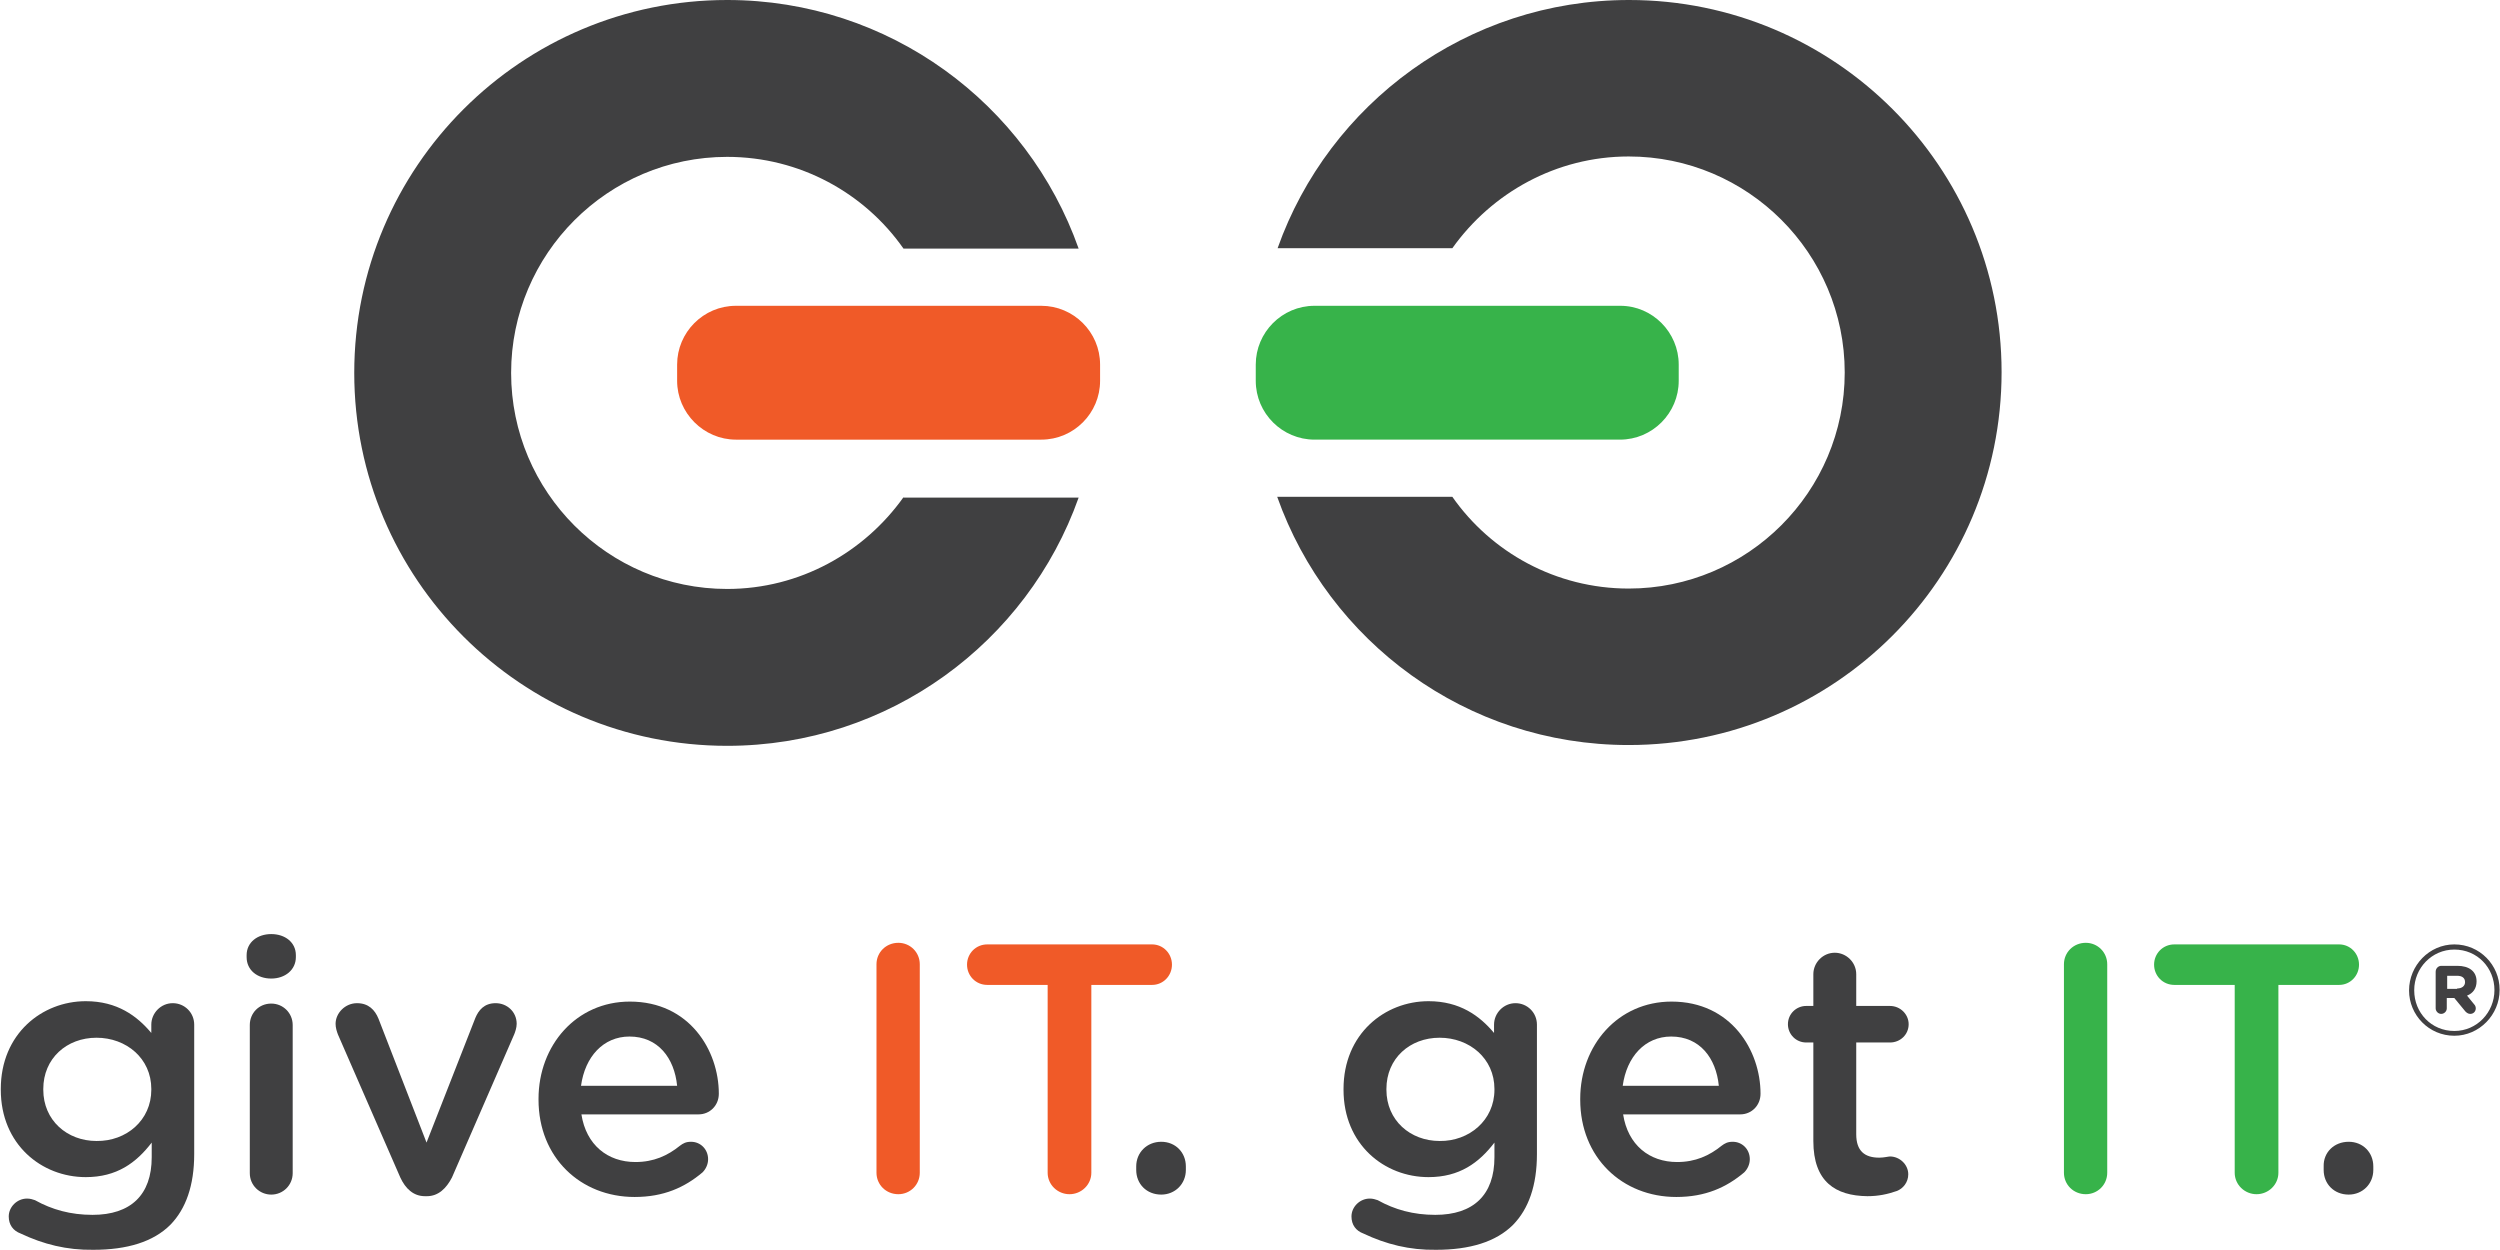 <?xml version="1.0" encoding="utf-8"?>
<!-- Generator: Adobe Illustrator 24.3.0, SVG Export Plug-In . SVG Version: 6.00 Build 0)  -->
<svg version="1.1" id="Layer_1" xmlns="http://www.w3.org/2000/svg" xmlns:xlink="http://www.w3.org/1999/xlink" x="0px" y="0px"
	 viewBox="0 0 629.5 314.8" style="enable-background:new 0 0 629.5 314.8;" xml:space="preserve">
<style type="text/css">
	.st0{fill:#404041;}
	.st1{fill:#F05A28;}
	.st2{fill:#37B34A;}
	.st3{fill:#414042;}
</style>
<g>
	<g>
		<g>
			<g>
				<g>
					<path class="st0" d="M5.2,310.6c-1.9-0.7-3-2.2-3-4.3c0-2.4,2.1-4.5,4.6-4.5c0.8,0,1.4,0.2,2,0.4c4.3,2.4,9,3.7,14.5,3.7
						c9.6,0,14.9-5,14.9-14.5v-3.7c-3.9,5.1-8.8,8.7-16.6,8.7c-11.1,0-21.4-8.2-21.4-22v-0.2c0-13.9,10.4-22.1,21.4-22.1
						c7.9,0,12.9,3.7,16.5,8V258c0-2.9,2.4-5.4,5.4-5.4c3,0,5.4,2.4,5.4,5.4v32.6c0,7.9-2.1,13.8-6,17.8c-4.3,4.3-10.9,6.3-19.4,6.3
						C16.8,314.8,10.9,313.3,5.2,310.6z M38.1,274.4v-0.2c0-7.7-6.3-12.9-13.8-12.9c-7.5,0-13.4,5.2-13.4,12.9v0.2
						c0,7.7,6,12.9,13.4,12.9C31.8,287.4,38.1,282.1,38.1,274.4z"/>
					<path class="st0" d="M62.1,240.5c0-3.2,2.7-5.3,6.2-5.3c3.5,0,6.2,2.1,6.2,5.3v0.5c0,3.2-2.7,5.4-6.2,5.4
						c-3.5,0-6.2-2.1-6.2-5.4V240.5z M62.9,258.1c0-3,2.3-5.4,5.4-5.4c3,0,5.4,2.4,5.4,5.4v37.3c0,3-2.4,5.4-5.4,5.4
						c-2.9,0-5.4-2.3-5.4-5.4V258.1z"/>
					<path class="st0" d="M107.5,301.2h-0.5c-2.9,0-4.9-1.9-6.2-4.7l-15.7-36c-0.3-0.8-0.6-1.7-0.6-2.7c0-2.7,2.4-5.2,5.4-5.2
						c2.9,0,4.5,1.7,5.4,3.9l12.1,31.2l12.3-31.4c0.8-1.9,2.2-3.7,5.1-3.7c2.9,0,5.3,2.2,5.3,5.2c0,1-0.4,2.1-0.6,2.6l-15.7,36.1
						C112.4,299.2,110.4,301.2,107.5,301.2z"/>
					<path class="st0" d="M159.8,301.4c-13.6,0-24.2-9.9-24.2-24.5v-0.2c0-13.5,9.5-24.5,23-24.5c15,0,22.4,12.3,22.4,23.2
						c0,3-2.3,5.2-5.1,5.2h-29.5c1.2,7.7,6.6,12,13.6,12c4.6,0,8.1-1.6,11.2-4.1c0.8-0.6,1.5-1,2.8-1c2.4,0,4.3,1.9,4.3,4.4
						c0,1.3-0.6,2.5-1.4,3.3C172.4,299,167.1,301.4,159.8,301.4z M170.5,273.4c-0.7-7-4.8-12.4-12-12.4c-6.6,0-11.2,5.1-12.2,12.4
						H170.5z"/>
					<path class="st1" d="M220.7,242.8c0-3,2.4-5.4,5.5-5.4c3,0,5.4,2.4,5.4,5.4v52.5c0,3-2.4,5.4-5.4,5.4c-3.1,0-5.5-2.4-5.5-5.4
						V242.8z"/>
					<path class="st1" d="M263.8,248h-15.2c-2.9,0-5.1-2.3-5.1-5.1s2.2-5.1,5.1-5.1h41.5c2.8,0,5,2.3,5,5.1s-2.2,5.1-5,5.1h-15.3
						v47.3c0,3-2.5,5.4-5.5,5.4c-3,0-5.5-2.4-5.5-5.4V248z"/>
					<path class="st0" d="M292.4,287.5c3.6,0,6.2,2.7,6.2,6.2v0.9c0,3.5-2.7,6.2-6.2,6.2c-3.7,0-6.3-2.7-6.3-6.2v-0.9
						C286.1,290.2,288.8,287.5,292.4,287.5z"/>
				</g>
			</g>
			<g>
				<g>
					<path class="st0" d="M343.3,310.6c-1.9-0.7-3-2.2-3-4.3c0-2.4,2.1-4.5,4.6-4.5c0.8,0,1.4,0.2,2,0.4c4.3,2.4,9,3.7,14.5,3.7
						c9.6,0,14.9-5,14.9-14.5v-3.7c-3.9,5.1-8.8,8.7-16.6,8.7c-11.1,0-21.4-8.2-21.4-22v-0.2c0-13.9,10.4-22.1,21.4-22.1
						c7.9,0,12.9,3.7,16.5,8V258c0-2.9,2.4-5.4,5.4-5.4c3,0,5.4,2.4,5.4,5.4v32.6c0,7.9-2.1,13.8-6,17.8c-4.3,4.3-10.9,6.3-19.4,6.3
						C354.9,314.8,349,313.3,343.3,310.6z M376.3,274.4v-0.2c0-7.7-6.3-12.9-13.8-12.9c-7.5,0-13.4,5.2-13.4,12.9v0.2
						c0,7.7,6,12.9,13.4,12.9C369.9,287.4,376.3,282.1,376.3,274.4z"/>
					<path class="st0" d="M422.1,301.4c-13.6,0-24.2-9.9-24.2-24.5v-0.2c0-13.5,9.5-24.5,23-24.5c15,0,22.4,12.3,22.4,23.2
						c0,3-2.3,5.2-5.1,5.2h-29.5c1.2,7.7,6.6,12,13.6,12c4.6,0,8.1-1.6,11.2-4.1c0.8-0.6,1.5-1,2.8-1c2.4,0,4.3,1.9,4.3,4.4
						c0,1.3-0.6,2.5-1.4,3.3C434.7,299,429.4,301.4,422.1,301.4z M432.8,273.4c-0.7-7-4.8-12.4-12-12.4c-6.6,0-11.2,5.1-12.2,12.4
						H432.8z"/>
					<path class="st0" d="M456.6,287.3v-24.8h-1.8c-2.6,0-4.6-2.1-4.6-4.6c0-2.6,2.1-4.6,4.6-4.6h1.8v-8c0-2.9,2.4-5.4,5.4-5.4
						c2.9,0,5.4,2.4,5.4,5.4v8h8.5c2.6,0,4.7,2.1,4.7,4.6c0,2.6-2.1,4.6-4.7,4.6h-8.5v23.1c0,4.2,2.1,5.9,5.8,5.9
						c1.2,0,2.3-0.3,2.7-0.3c2.4,0,4.6,2,4.6,4.5c0,2-1.3,3.6-2.9,4.2c-2.3,0.8-4.6,1.3-7.4,1.3
						C462.2,301.1,456.6,297.6,456.6,287.3z"/>
					<path class="st2" d="M519.7,242.8c0-3,2.4-5.4,5.5-5.4c3,0,5.4,2.4,5.4,5.4v52.5c0,3-2.4,5.4-5.4,5.4c-3.1,0-5.5-2.4-5.5-5.4
						V242.8z"/>
					<path class="st2" d="M562.7,248h-15.2c-2.9,0-5.1-2.3-5.1-5.1s2.2-5.1,5.1-5.1h41.5c2.8,0,5,2.3,5,5.1s-2.2,5.1-5,5.1h-15.3
						v47.3c0,3-2.5,5.4-5.5,5.4c-3,0-5.5-2.4-5.5-5.4V248z"/>
					<path class="st0" d="M591.4,287.5c3.6,0,6.2,2.7,6.2,6.2v0.9c0,3.5-2.7,6.2-6.2,6.2c-3.7,0-6.3-2.7-6.3-6.2v-0.9
						C585,290.2,587.7,287.5,591.4,287.5z"/>
				</g>
			</g>
		</g>
		<g>
			<g>
				<path class="st0" d="M365.7,62.5c9.9-13.9,26.1-23.1,44.4-23.1c30,0,54.4,24.4,54.4,54.4s-24.4,54.4-54.4,54.4
					c-18.3,0-34.6-9.1-44.4-23.1h-44.1c12.9,36.4,47.6,62.5,88.5,62.5c51.8,0,93.9-42,93.9-93.9C504,42,462,0,410.2,0
					c-40.8,0-75.6,26.1-88.5,62.5H365.7z"/>
				<path class="st2" d="M422.7,91.8v4.1c0,8.1-6.6,14.8-14.8,14.8H331c-8.1,0-14.8-6.6-14.8-14.8v-4.1c0-8.1,6.6-14.8,14.8-14.8
					H408C416.1,77,422.7,83.7,422.7,91.8z"/>
			</g>
			<g>
				<path class="st0" d="M227.5,125.2c-9.9,13.9-26.1,23.1-44.4,23.1c-30,0-54.4-24.4-54.4-54.4s24.4-54.4,54.4-54.4
					c18.3,0,34.6,9.1,44.4,23.1h44.1C258.7,26.1,223.9,0,183.1,0c-51.8,0-93.9,42-93.9,93.9c0,51.8,42,93.9,93.9,93.9
					c40.8,0,75.6-26.1,88.5-62.5H227.5z"/>
				<path class="st1" d="M170.5,95.9v-4.1c0-8.1,6.6-14.8,14.8-14.8h76.9c8.1,0,14.8,6.6,14.8,14.8v4.1c0,8.1-6.6,14.8-14.8,14.8
					h-76.9C177.2,110.7,170.5,104,170.5,95.9z"/>
			</g>
		</g>
	</g>
	<g>
		<g>
			<path class="st3" d="M606.6,249.4L606.6,249.4c0-6.3,5.1-11.6,11.4-11.6c6.4,0,11.4,5.2,11.4,11.4v0.1c0,6.2-5.1,11.5-11.4,11.5
				C611.6,260.8,606.6,255.6,606.6,249.4z M628.1,249.3L628.1,249.3c0-5.6-4.3-10.2-10.1-10.2c-5.7,0-10.1,4.7-10.1,10.2v0.1
				c0,5.6,4.3,10.2,10.1,10.2C623.7,259.6,628.1,254.9,628.1,249.3z M613.3,244.7c0-0.9,0.7-1.5,1.4-1.5h4.1c2.8,0,4.8,1.3,4.8,3.9
				c0,1.8-0.9,3-2.4,3.6l1.8,2.2c0.3,0.3,0.4,0.7,0.4,1c0,0.8-0.6,1.4-1.4,1.4c-0.5,0-0.9-0.3-1.2-0.6l-2.8-3.4h-1.9v2.6
				c0,0.8-0.7,1.4-1.4,1.4c-0.8,0-1.4-0.7-1.4-1.4V244.7z M618.7,248.9c1.3,0,2-0.7,2-1.6c0-1.1-0.8-1.6-2-1.6h-2.5v3.3H618.7z"/>
		</g>
	</g>
</g>
</svg>
